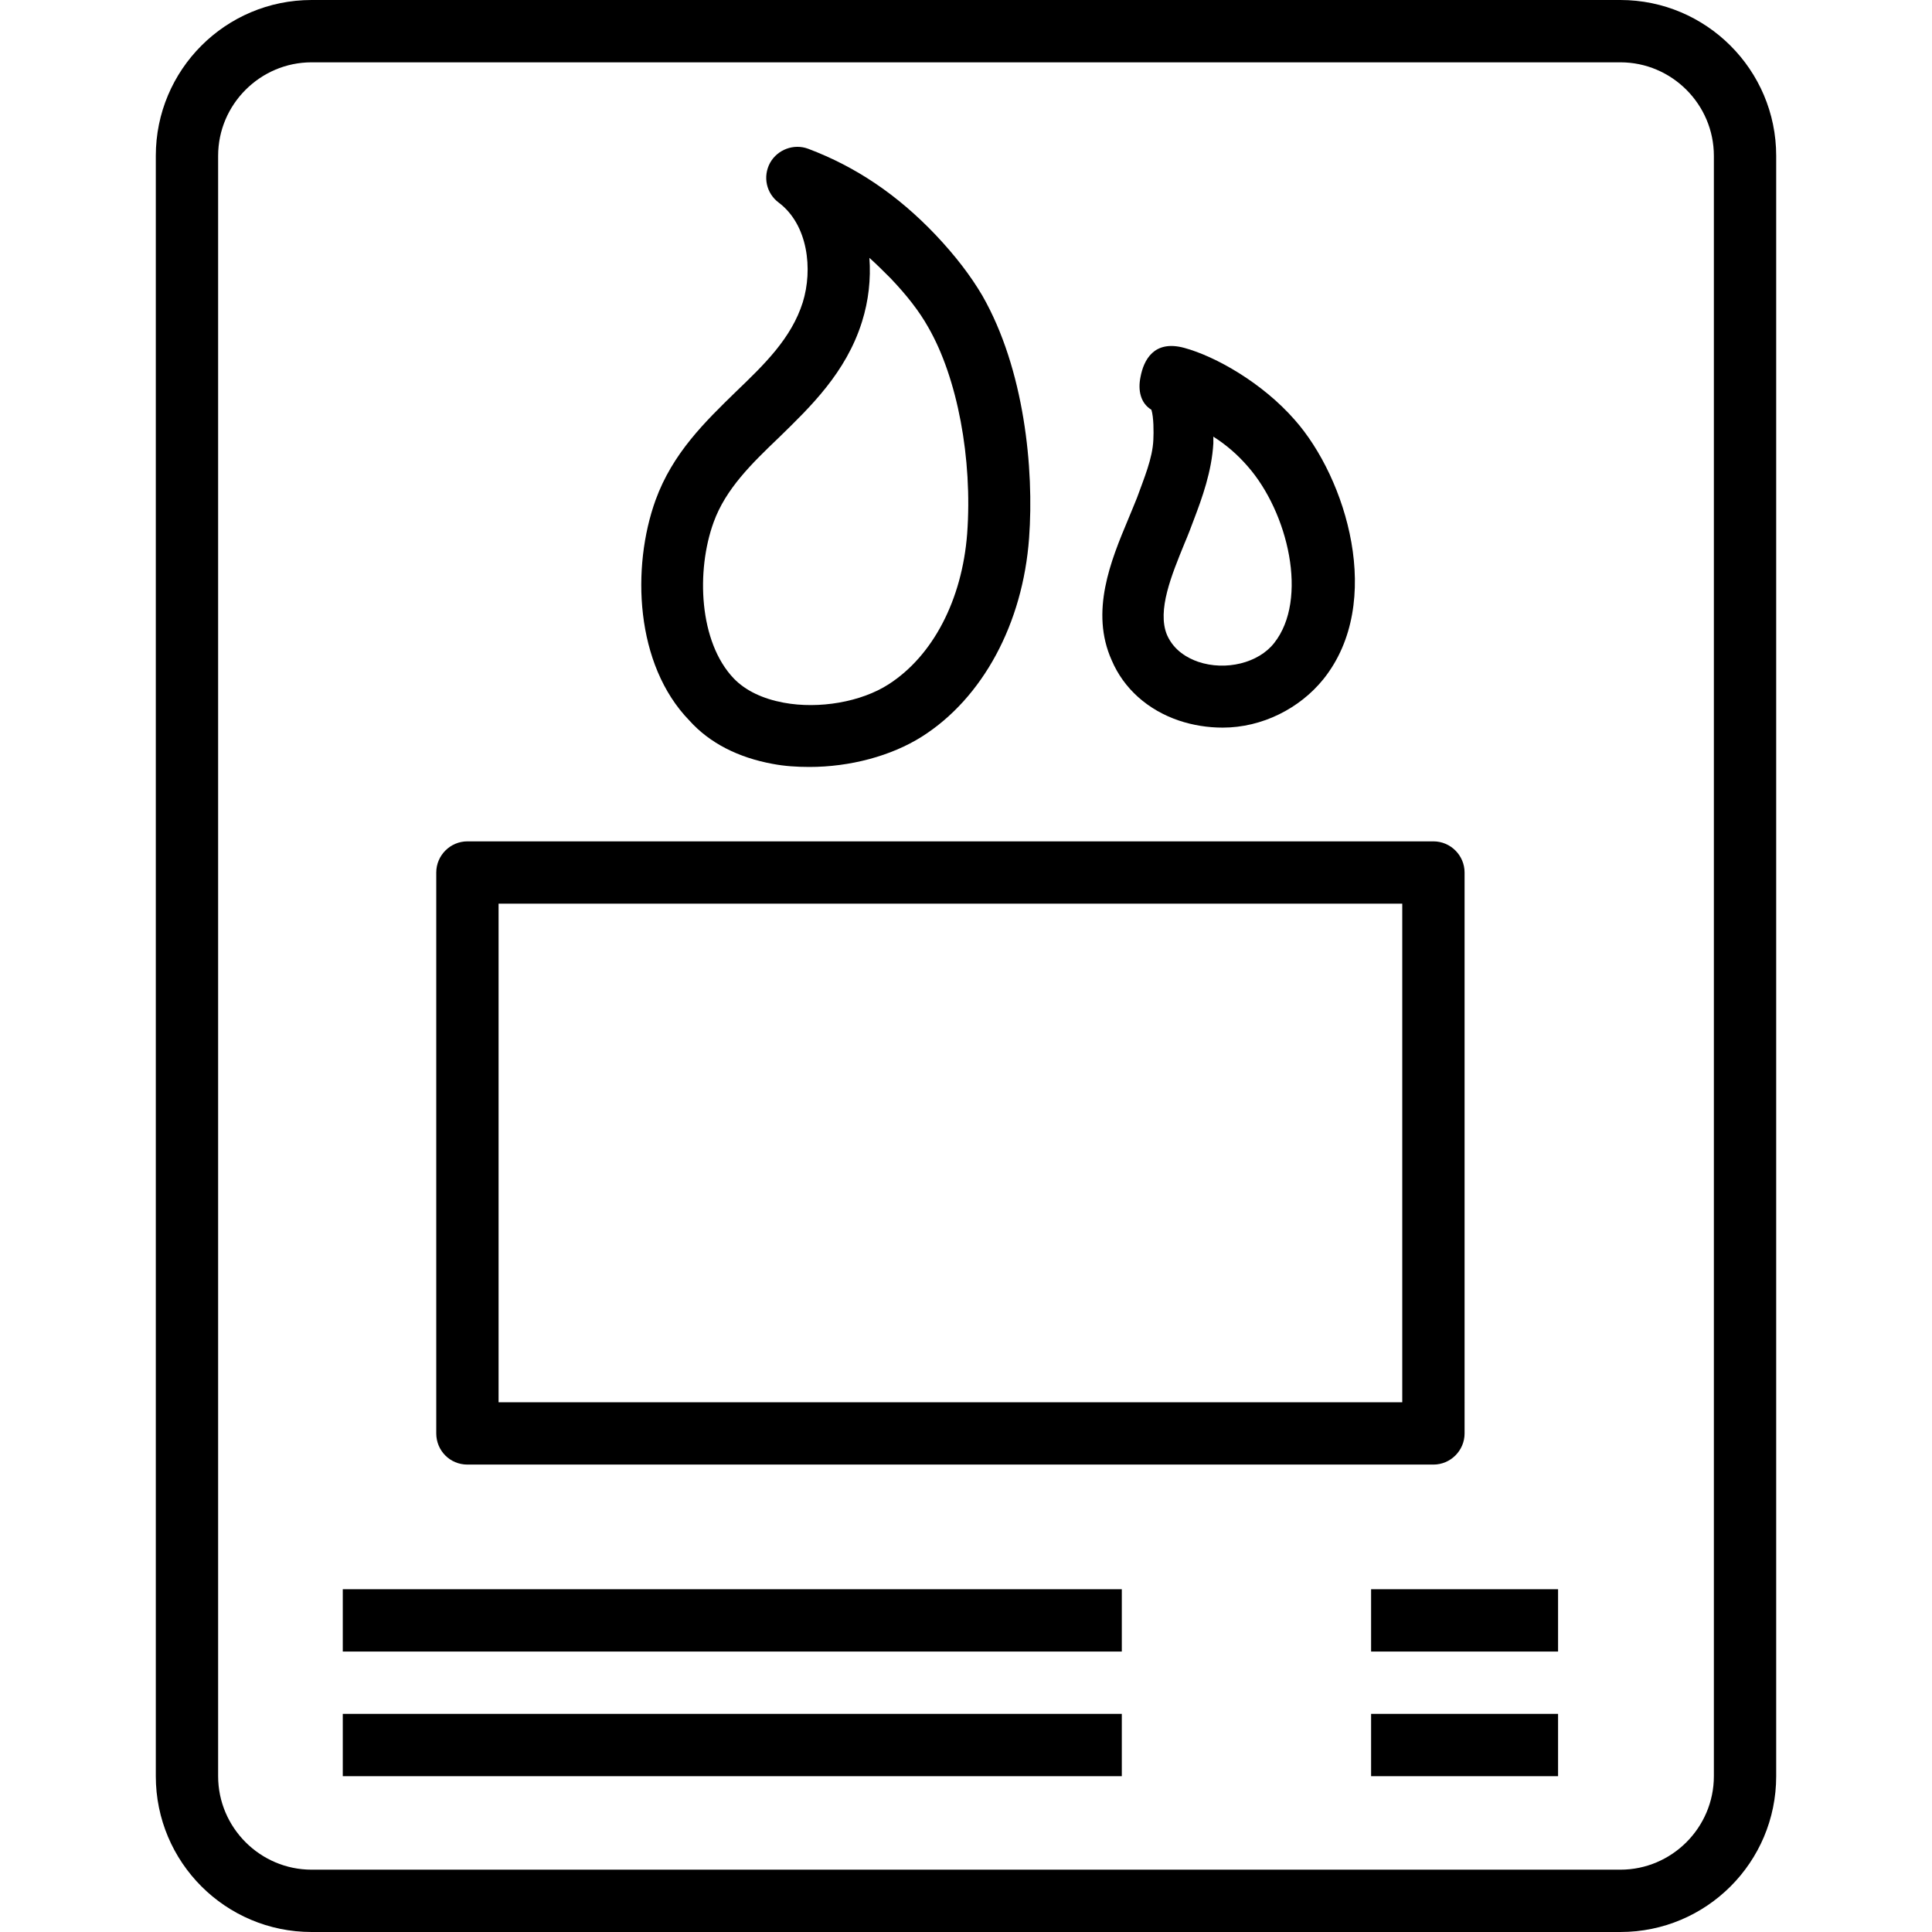 <?xml version="1.0" encoding="iso-8859-1"?>
<!-- Generator: Adobe Illustrator 19.0.0, SVG Export Plug-In . SVG Version: 6.00 Build 0)  -->
<svg version="1.1" id="Capa_1" xmlns="http://www.w3.org/2000/svg" xmlns:xlink="http://www.w3.org/1999/xlink" x="0px" y="0px"
	 viewBox="0 0 496 496" style="enable-background:new 0 0 496 496;" xml:space="preserve">
<g>
	<g>
		<path d="M416,0H80C57.9,0,40,17.9,40,40v416c0,22.1,17.9,40,40,40h336c22.1,0,40-17.9,40-40V40C456,17.9,438,0,416,0z M440,456
			c0,13.2-10.8,24-24,24H80c-13.2,0-24-10.8-24-24V40c0-13.2,10.8-24,24-24h336c13.2,0,24,10.8,24,24V456z"/>
	</g>
</g>
<g>
	<g>
		<rect x="88" y="408" width="200" height="16"/>
	</g>
</g>
<g>
	<g>
		<rect x="352" y="408" width="48" height="16"/>
	</g>
</g>
<g>
	<g>
		<rect x="88" y="440" width="200" height="16"/>
	</g>
</g>
<g>
	<g>
		<rect x="352" y="440" width="48" height="16"/>
	</g>
</g>
<g>
	<g>
		<path d="M252.2,75.9c-3-5.1-6.9-10.2-12-15.6c-9.8-10.3-20.5-17.5-32.7-22.1c-3.7-1.4-7.9,0.2-9.8,3.6c-1.9,3.5-1,7.8,2.2,10.2
			c7.6,5.7,8.8,17.2,6.2,25.6c-2.9,9.2-9.8,15.9-17.1,22.9c-8,7.8-16.3,15.8-20.7,27.9c-6.2,17.2-5.3,42.2,8.7,56.6
			c5.2,5.8,12.6,9.5,21.3,11.1c3.1,0.6,6.3,0.8,9.5,0.8c10.4,0,21-2.8,28.9-7.8c15.6-9.9,25.9-29,27.5-51
			C265.5,120.4,263,94.8,252.2,75.9z M248.3,137c-1.3,17-8.8,31.4-20.2,38.7c-7,4.5-17.8,6.4-26.9,4.7c-5.4-1-9.8-3.1-12.8-6.2
			c-9-9.4-9.7-27.7-5.2-40.1c3.1-8.6,9.8-15.1,16.8-21.8c8-7.8,17.2-16.6,21.3-29.7c1.7-5.4,2.3-11,1.9-16.4
			c1.8,1.6,3.6,3.4,5.4,5.2c4.2,4.4,7.4,8.5,9.7,12.6C245.8,97,249.7,117.8,248.3,137z"/>
	</g>
</g>
<g>
	<g>
		<path d="M332.4,107.8c-8.3-9.5-20.3-16.3-28.4-18.5c-7.8-2.1-10.4,3.2-11.2,7.5c-0.7,3.4,0,6.7,2.8,8.4c0.6,1.9,0.6,5.7,0.5,7.7
			c-0.2,4.8-2.4,9.9-4.2,14.9c-0.7,1.8-1.5,3.6-2.3,5.6c-4.4,10.5-9.8,23.6-4.2,36.1c3.1,7.3,9.3,12.8,17.3,15.5
			c3.6,1.2,7.4,1.8,11.2,1.8c10.1,0,19.8-4.9,25.9-12.5C355.5,154.6,345.6,122.7,332.4,107.8z M327.1,165.1
			c-4,5.1-12.4,7.2-19.5,4.8c-2.6-0.9-6.2-2.8-8-6.9c-2.6-6.3,1.2-15.4,4.5-23.5c0.9-2.1,1.7-4.2,2.4-6.1c2.1-5.5,4.6-12.4,5-19.6
			c0-0.1,0-0.8,0-1.7c3.3,2.1,6.2,4.6,8.8,7.6C330.7,131.5,336,153.9,327.1,165.1z"/>
	</g>
</g>
<g>
	<g>
		<path d="M368,216H120c-4.4,0-8,3.6-8,8v144c0,4.4,3.5,8,8,8h248c4.4,0,8-3.6,8-8V224C376,219.6,372.4,216,368,216z M360,360H128
			V232h232V360z"/>
	</g>
</g>
<g>
</g>
<g>
</g>
<g>
</g>
<g>
</g>
<g>
</g>
<g>
</g>
<g>
</g>
<g>
</g>
<g>
</g>
<g>
</g>
<g>
</g>
<g>
</g>
<g>
</g>
<g>
</g>
<g>
</g>
</svg>
